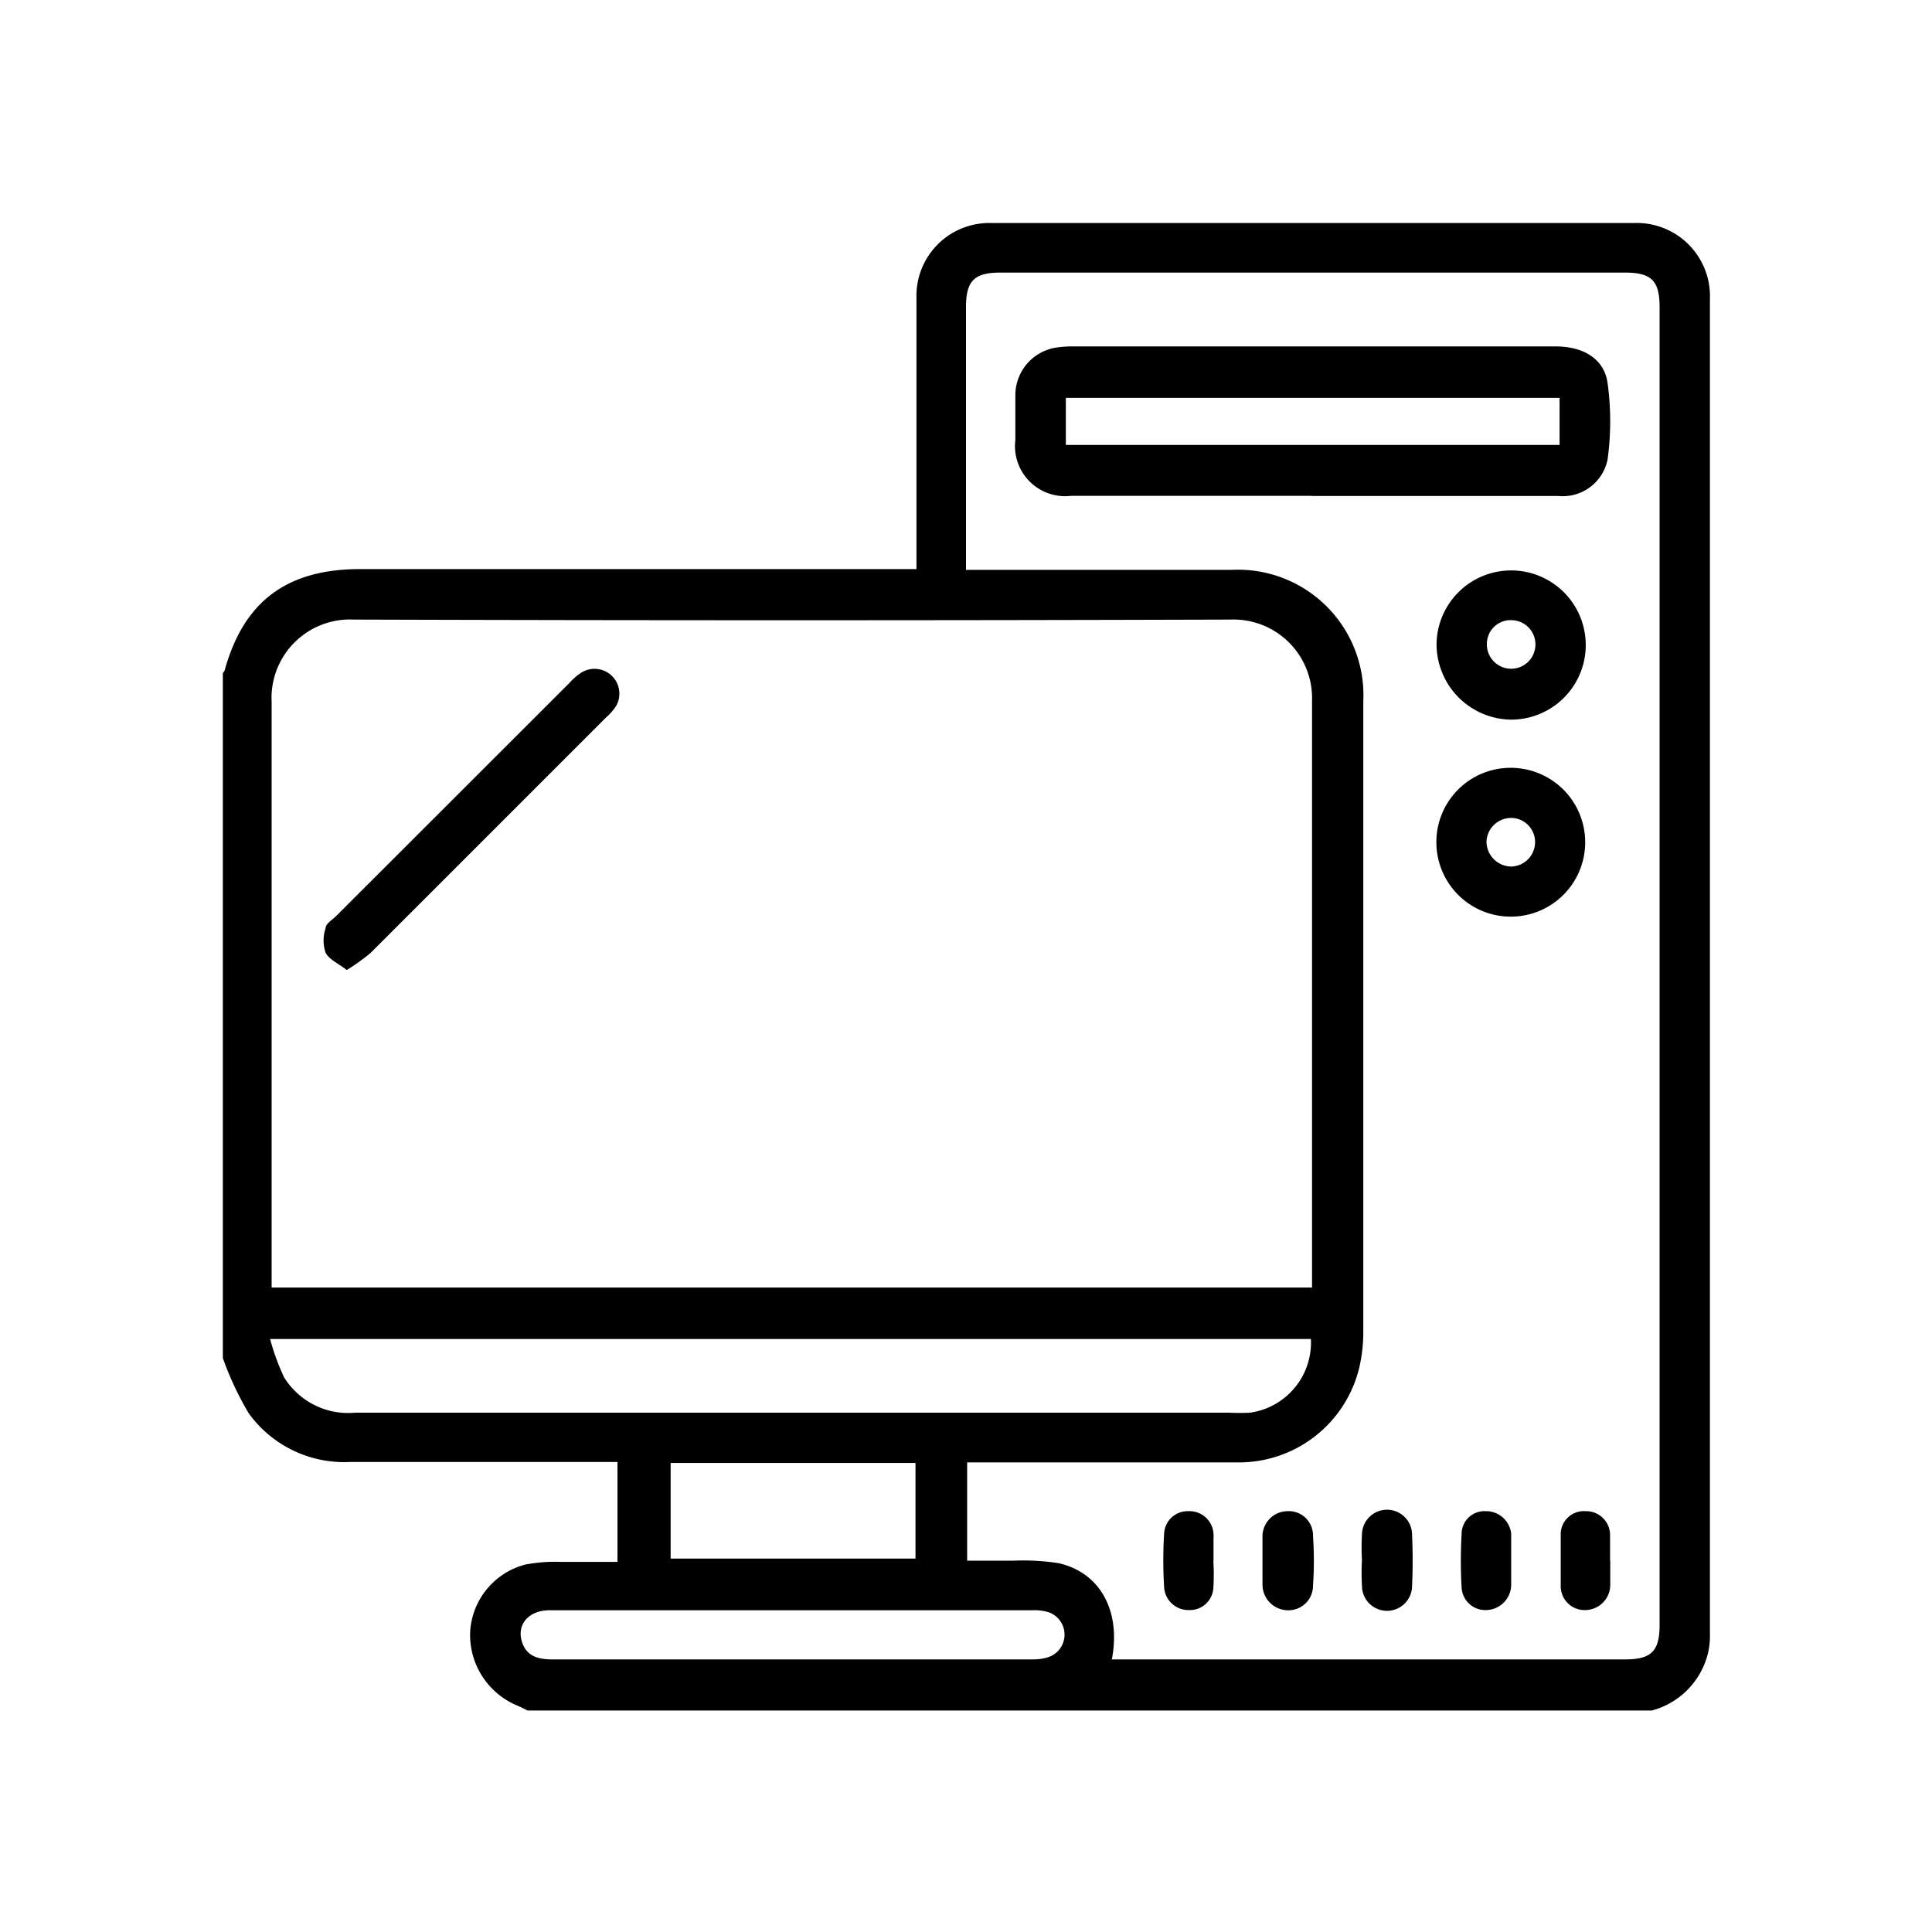 <svg id="Capa_1" data-name="Capa 1" xmlns="http://www.w3.org/2000/svg" viewBox="0 0 101 101"><path d="M47.86,76.48H35.06v5h12.8Zm-6.39,7.7H39.8c-3.69,0-7.38,0-11.07,0-1.1,0-1.75.76-1.43,1.69.25.74.88.88,1.59.88H54a2.64,2.64,0,0,0,.74-.1,1.24,1.24,0,0,0,.07-2.37,2.53,2.53,0,0,0-.82-.1c-4.18,0-8.35,0-12.52,0M68.53,70H14.12a12.13,12.13,0,0,0,.73,2,3.94,3.94,0,0,0,3.73,1.85q22.83,0,45.65,0a10.56,10.56,0,0,0,1.13,0A3.7,3.7,0,0,0,68.53,70M58.11,86.75H84.94c1.39,0,1.82-.43,1.82-1.81V16.06c0-1.39-.43-1.81-1.82-1.81H52.31c-1.38,0-1.81.43-1.81,1.81V29c0,.24,0,.48,0,.79h1c4.3,0,8.6,0,12.9,0a6.56,6.56,0,0,1,6.87,6.86q0,16.47,0,32.93a8.37,8.37,0,0,1-.2,1.87,6.47,6.47,0,0,1-6.41,5c-4.42,0-8.85,0-13.27,0h-.83v5.14c.82,0,1.6,0,2.37,0a12.16,12.16,0,0,1,2.42.13c2.17.5,3.25,2.49,2.78,5M68.59,67.31v-.8c0-10,0-19.93,0-29.89a4.11,4.11,0,0,0-4.27-4.23q-22.92.07-45.83,0a4.1,4.1,0,0,0-4.29,4.3c0,9.94,0,19.88,0,29.81v.81ZM11.65,71V35.18s.08-.08.09-.12c1-3.64,3.28-5.31,7.09-5.31H47.91v-.92c0-4.42,0-8.85,0-13.27a3.81,3.81,0,0,1,3.95-3.9H85.39a3.83,3.83,0,0,1,4,4q0,34.88,0,69.76a3.9,3.9,0,0,1-.1,1,4.11,4.11,0,0,1-2.93,3H27.58c-.21-.11-.43-.21-.66-.31a4,4,0,0,1-2.34-3.83,3.86,3.86,0,0,1,2.89-3.49,8.35,8.35,0,0,1,1.81-.14c1,0,2,0,3,0V76.43H31.4c-4.37,0-8.74,0-13.12,0A6.16,6.16,0,0,1,13,73.88,16.49,16.49,0,0,1,11.65,71"/><path d="M18.13,50.71c-.44-.34-.93-.55-1.11-.91a2,2,0,0,1,0-1.27c0-.24.34-.43.53-.62L29.78,35.69a3,3,0,0,1,.63-.54,1.3,1.3,0,0,1,1.82,1.72,2.69,2.69,0,0,1-.54.63L19.37,49.82a11.22,11.22,0,0,1-1.24.89"/><path d="M55.72,23.26H81.53V20.8H55.72Zm12.85,2.66H56A2.62,2.62,0,0,1,53.08,23c0-.78,0-1.57,0-2.35a2.52,2.52,0,0,1,2.21-2.49,6,6,0,0,1,.61-.05H81.32c1.46,0,2.54.65,2.72,1.91a14.73,14.73,0,0,1,0,4,2.39,2.39,0,0,1-2.57,1.91H68.57"/><path d="M79,32.42a1.24,1.24,0,0,0-1.27,1.23A1.27,1.27,0,1,0,79,32.42m-3.9,1.2a3.9,3.9,0,1,1,3.84,4,3.95,3.95,0,0,1-3.84-4"/><path d="M79,42.76A1.29,1.29,0,0,0,77.71,44,1.31,1.31,0,0,0,79,45.3,1.28,1.28,0,0,0,80.25,44,1.26,1.26,0,0,0,79,42.76M79,40.14A3.89,3.89,0,1,1,75.09,44,3.88,3.88,0,0,1,79,40.14"/><path d="M71.2,81.57a12.34,12.34,0,0,1,0-1.36,1.31,1.31,0,0,1,2.62.05q.06,1.32,0,2.64a1.31,1.31,0,0,1-2.62,0,12.34,12.34,0,0,1,0-1.36h0"/><path d="M66,81.57c0-.4,0-.81,0-1.21A1.32,1.32,0,0,1,67.32,79a1.26,1.26,0,0,1,1.32,1.27,19.38,19.38,0,0,1,0,2.64,1.28,1.28,0,0,1-1.33,1.27A1.34,1.34,0,0,1,66,82.85c0-.42,0-.85,0-1.28Z"/><path d="M63.43,81.6a11.53,11.53,0,0,1,0,1.44,1.23,1.23,0,0,1-1.28,1.13A1.27,1.27,0,0,1,60.86,83a22.9,22.9,0,0,1,0-2.87A1.23,1.23,0,0,1,62.12,79a1.26,1.26,0,0,1,1.32,1.18,1.66,1.66,0,0,1,0,.22V81.6h0"/><path d="M79,81.6c0,.43,0,.86,0,1.28a1.33,1.33,0,0,1-1.32,1.29A1.24,1.24,0,0,1,76.41,83a23.78,23.78,0,0,1,0-2.8A1.19,1.19,0,0,1,77.67,79,1.32,1.32,0,0,1,79,80.17V81.6"/><path d="M84.18,81.57c0,.42,0,.85,0,1.28a1.32,1.32,0,0,1-1.28,1.32,1.25,1.25,0,0,1-1.31-1.27c0-.9,0-1.81,0-2.71A1.21,1.21,0,0,1,82.89,79a1.25,1.25,0,0,1,1.28,1.22c0,.45,0,.9,0,1.36Z"/></svg>